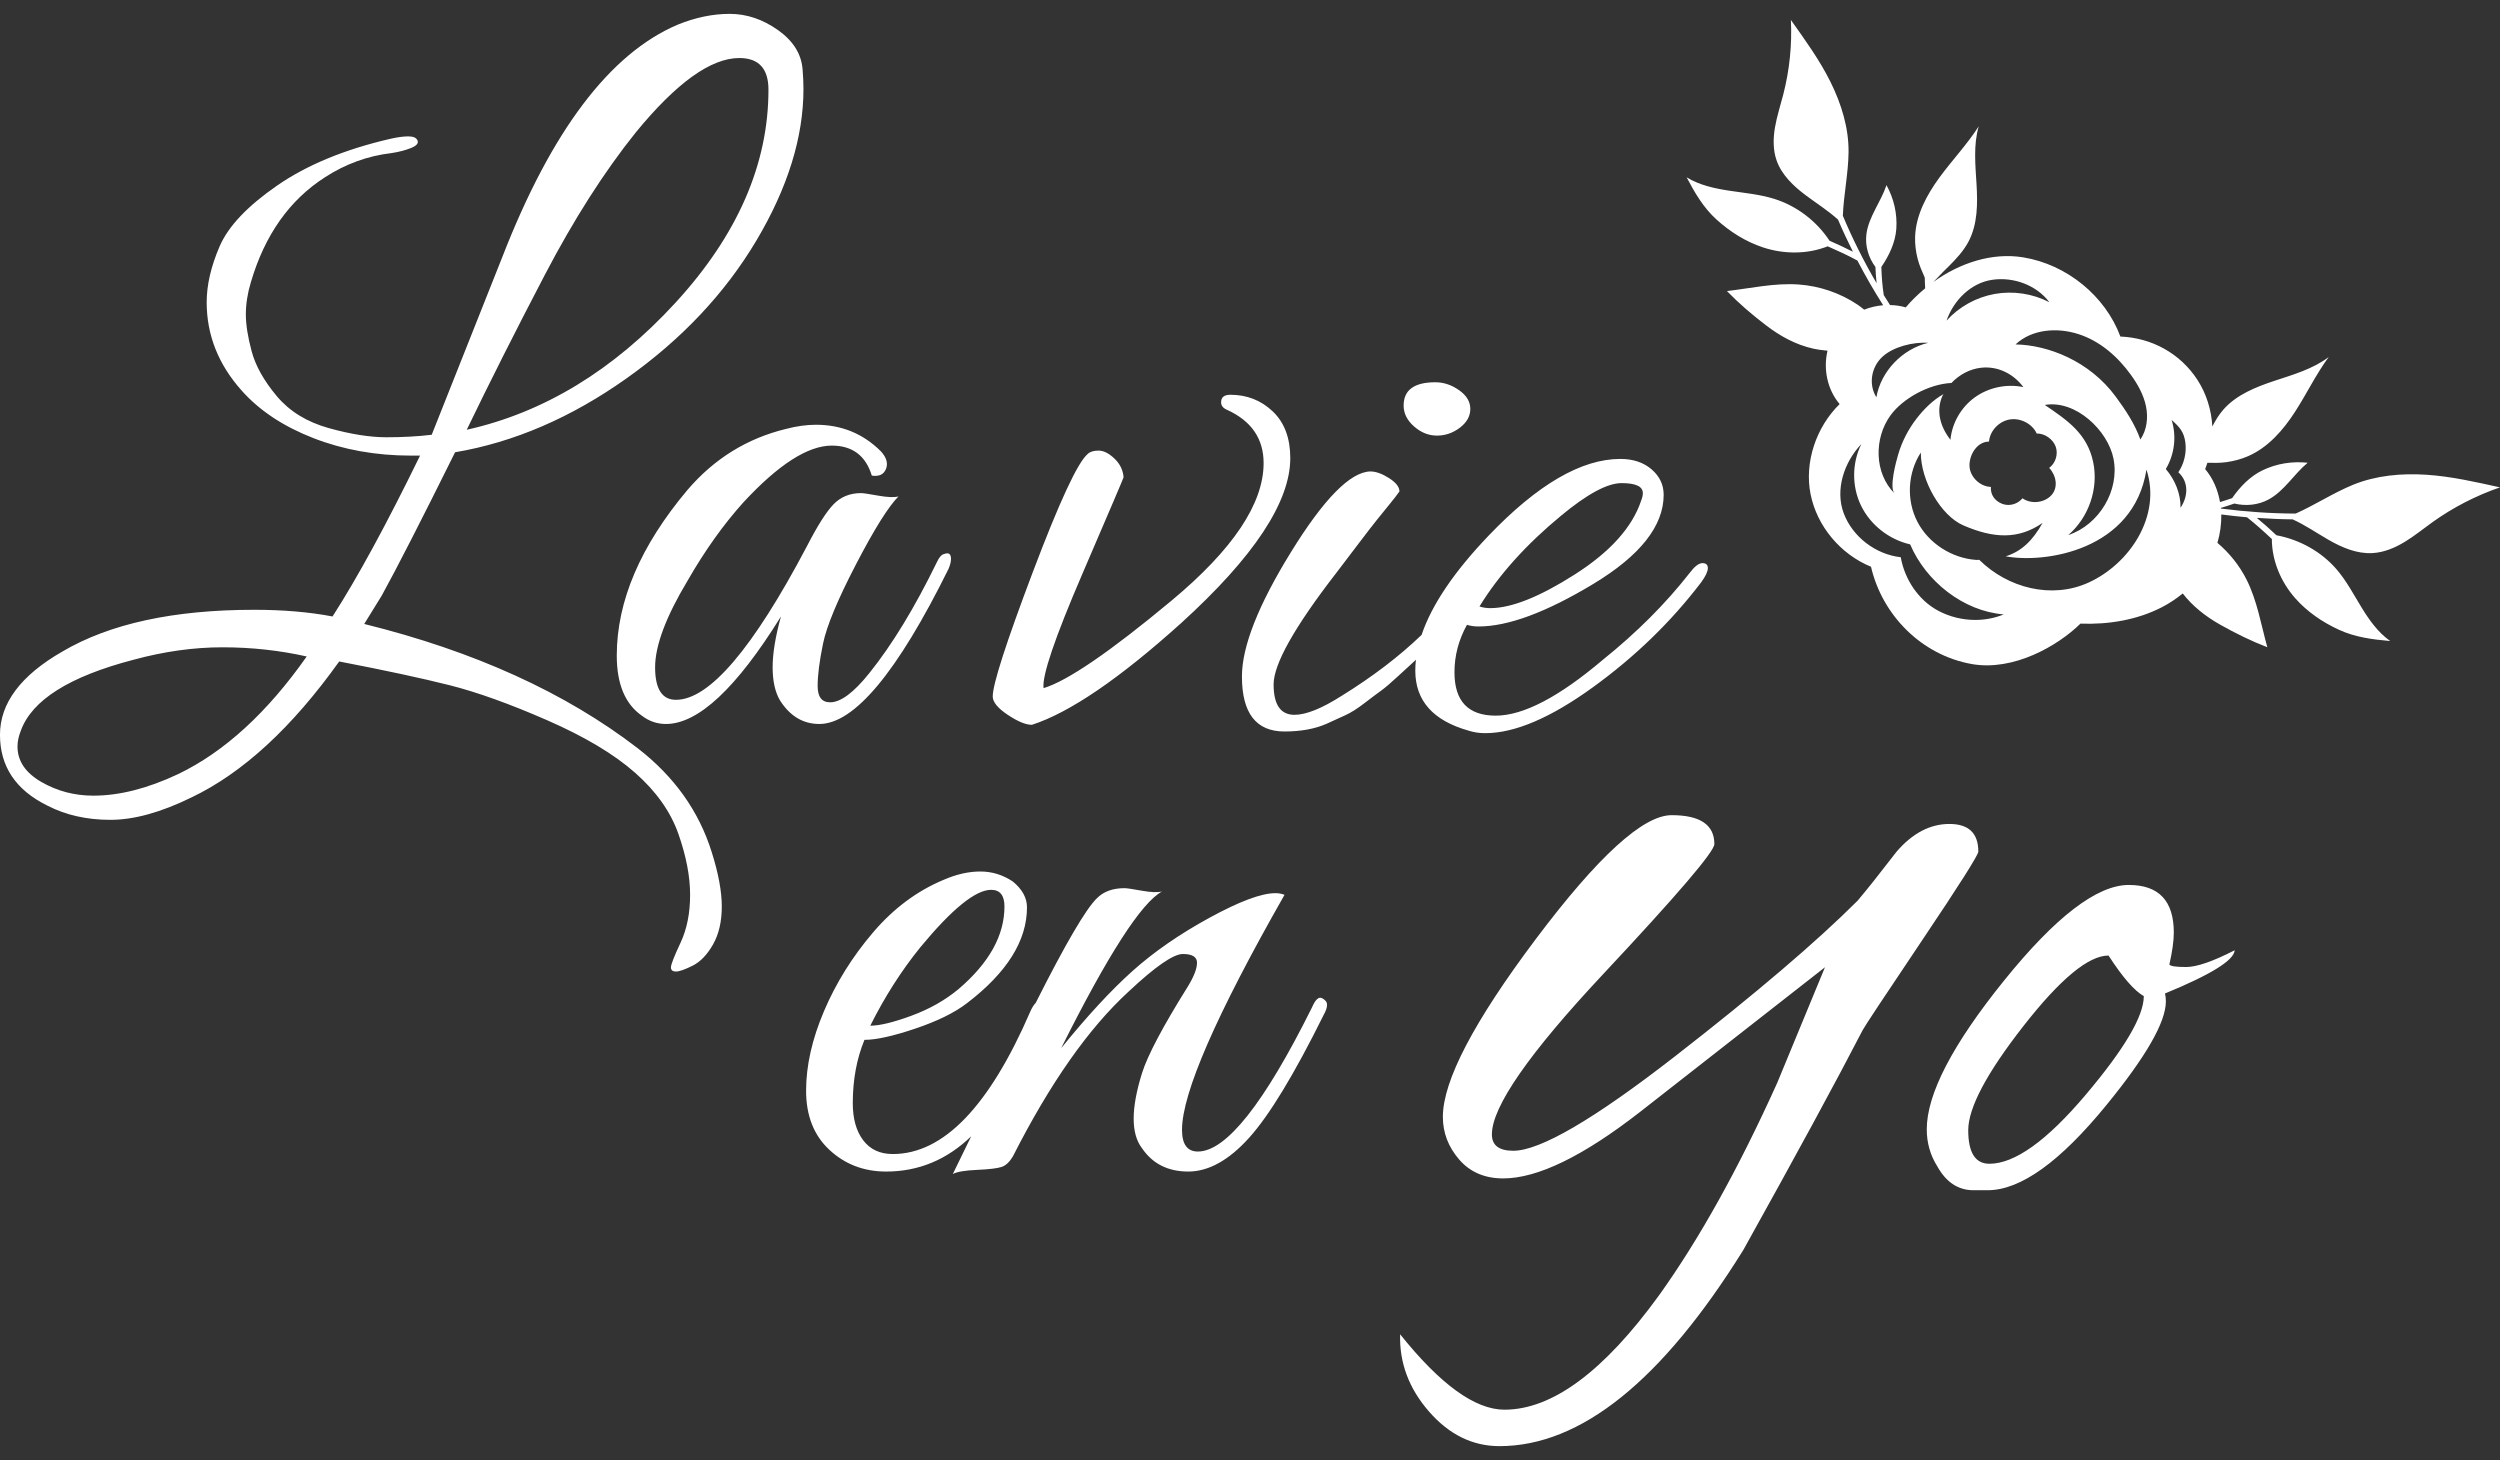 <svg viewBox="0 0 250 146" xmlns="http://www.w3.org/2000/svg" xmlns:xlink="http://www.w3.org/1999/xlink" xmlns:serif="http://www.serif.com/" style="fill-rule:evenodd;clip-rule:evenodd;stroke-linejoin:round;stroke-miterlimit:1.414;"><rect x="0" y="0" width="250" height="146" fill="#333333" stroke="none"/><path id="Artboard1" d="M0 0h250v146H0z" style="fill:none;"/><clipPath id="_clip1"><path d="M0 0h250v146H0z"/></clipPath><g clip-path="url(#_clip1)"><path d="M178.334 9.423c-.28 1.092-.636 2.167-.829 3.278-.194 1.11-.218 2.275.153 3.339.506 1.446 1.685 2.567 2.926 3.495 1.075.804 2.223 1.527 3.216 2.423.459 1.088.966 2.158 1.493 3.217-.735-.377-1.515-.743-2.337-1.099-1.292-1.958-3.264-3.481-5.533-4.19-1.444-.45-2.966-.587-4.463-.812-1.496-.226-3.014-.554-4.297-1.341.811 1.541 1.68 3.038 2.989 4.221 1.342 1.213 2.91 2.212 4.648 2.785 2.092.692 4.431.698 6.471-.108 1.054.46 2.059.927 2.966 1.422.794 1.526 1.654 3.018 2.579 4.469-.652.054-1.29.203-1.898.443-.211-.164-.419-.334-.64-.484-1.744-1.177-3.816-1.887-5.933-2.034-2.392-.164-4.77.38-7.152.659 1.222 1.258 2.517 2.363 3.915 3.432 1.398 1.068 2.983 1.942 4.713 2.324.47.103.95.163 1.431.207-.438 1.836-.027 3.879 1.211 5.338-2.348 2.294-3.545 5.833-2.905 9.017.638 3.186 2.98 5.997 6.042 7.25 1.121 4.836 5.038 8.83 10.065 9.728 4.187.748 8.639-1.833 10.879-4.041 2.807.107 5.676-.364 8.16-1.648.735-.38 1.427-.845 2.07-1.367.992 1.286 2.31 2.312 3.739 3.117 1.536.866 3.07 1.624 4.719 2.261-.63-2.267-1.008-4.625-2.062-6.735-.706-1.411-1.713-2.677-2.928-3.703.268-.925.406-1.887.386-2.841.856.108 1.71.211 2.573.284.815.641 1.645 1.383 2.483 2.173.004 2.152.888 4.272 2.329 5.91 1.199 1.361 2.731 2.407 4.386 3.166 1.612.744 3.355.97 5.119 1.125-1.225-.868-2.109-2.12-2.884-3.392-.776-1.273-1.476-2.602-2.444-3.74-1.526-1.791-3.71-3.009-6.048-3.446-.66-.624-1.314-1.206-1.96-1.738 1.193.08 2.387.138 3.581.148 1.249.565 2.384 1.352 3.572 2.036 1.344.777 2.848 1.425 4.405 1.338 1.151-.062 2.244-.521 3.223-1.115.979-.591 1.862-1.318 2.793-1.984 2.058-1.472 4.338-2.647 6.744-3.475-2.433-.535-4.854-1.095-7.345-1.26-2.49-.164-5.046.062-7.349 1.003-1.988.814-3.783 2.008-5.74 2.878-2.5-.006-4.996-.184-7.476-.501-.001-.022-.001-.045-.002-.067.45-.138.903-.273 1.346-.435 1.149.28 2.401.153 3.436-.412 1.581-.862 2.515-2.527 3.899-3.667-1.555-.163-3.097.079-4.503.75-1.254.598-2.261 1.649-3.053 2.789-.4.147-.806.269-1.212.393-.21-1.202-.68-2.344-1.485-3.299.088-.206.152-.419.222-.629.631.015 1.263.026 1.902-.063.755-.105 1.499-.302 2.197-.61 1.993-.882 3.479-2.593 4.651-4.401 1.172-1.808 2.104-3.764 3.383-5.501-1.572 1.195-3.536 1.754-5.422 2.379-1.886.626-3.817 1.4-5.112 2.879-.448.51-.794 1.086-1.101 1.686-.094-1.646-.588-3.27-1.493-4.662-1.7-2.62-4.535-4.201-7.703-4.331-1.509-4.062-5.36-7.203-9.715-7.918-3.125-.514-6.369.572-8.985 2.458.175-.184.353-.355.412-.421.346-.391.731-.751 1.103-1.122.757-.753 1.496-1.543 1.996-2.488.914-1.732.92-3.773.804-5.717-.116-1.945-.326-3.936.216-5.81-1.163 1.813-2.667 3.392-3.94 5.134-1.271 1.743-2.334 3.732-2.418 5.872-.03.747.064 1.495.247 2.222.168.664.444 1.279.717 1.896-.006.358.03.714.041 1.072-.706.587-1.37 1.22-1.942 1.909-.51-.157-1.04-.22-1.572-.234-.212-.329-.42-.66-.626-.993-.146-.931-.215-1.873-.242-2.817.784-1.149 1.4-2.456 1.497-3.818.105-1.527-.246-3.017-.983-4.364-.56 1.683-1.785 3.155-2.009 4.912-.146 1.151.204 2.335.903 3.271.015.545.065 1.085.117 1.627-1.271-2.177-2.405-4.431-3.376-6.751.083-2.122.547-4.217.571-6.346.027-2.441-.72-4.846-1.81-7.042-1.092-2.196-2.533-4.18-3.955-6.186.12 2.493-.134 5.002-.757 7.423zm20.866 18.56c2.14-.323 4.459.529 5.735 2.239-1.66-.862-3.62-1.158-5.469-.827-1.848.332-3.573 1.289-4.812 2.67.69-2.006 2.409-3.76 4.546-4.082zm12.377 11.688c-2.645-3.604-6.814-5.172-10.022-5.229 1.65-1.544 4.176-1.71 6.283-1.034 2.17.694 3.956 2.272 5.269 4.1.68.944 1.258 1.982 1.491 3.115.234 1.132.096 2.37-.561 3.329-.552-1.556-1.477-2.947-2.46-4.281zm-23.353-3.978c1.107-1.031 3.085-1.506 4.61-1.415-2.611.621-4.744 2.856-5.197 5.449-.8-1.276-.522-3.001.587-4.034zm.838 5.826c1.202-1.64 3.755-3.103 6.084-3.224.776-.818 1.824-1.395 2.96-1.521 1.673-.186 3.241.601 4.23 1.934-1.67-.347-3.486.038-4.858 1.03-1.373.993-2.283 2.578-2.433 4.242-1.021-1.308-1.464-2.874-.804-4.389.029-.064.08-.116.111-.18-1.045.579-1.963 1.504-2.673 2.418-.844 1.083-1.481 2.319-1.864 3.628-.195.663-.928 3.326-.35 3.897-2.042-2.021-2.093-5.523-.403-7.835zm20.261 4.708c-.595-2.874-2.607-4.21-4.843-5.732 3.112-.535 6.321 2.583 6.872 5.379.624 3.152-1.421 6.6-4.525 7.636 2.054-1.775 3.041-4.655 2.496-7.283zm-9.126 4.146c-.727-.283-1.165-.92-1.108-1.682-1.143-.035-2.158-1.073-2.141-2.191.017-1.121.809-2.338 1.952-2.341.091-1.071.985-2.026 2.068-2.21 1.082-.183 2.251.424 2.704 1.402.807-.019 1.63.57 1.899 1.314.267.745-.007 1.645-.65 2.123.713.771.924 1.961.218 2.735-.708.774-2.032.913-2.892.306-.354.424-.877.664-1.412.664-.215.0-.43-.039-.638-.12zm16.383-3.469c.878-1.46 1.095-3.285.582-4.905.798.698 1.231 1.191 1.372 2.229.14 1.038-.113 2.123-.699 2.997 1.045.96.998 2.38.219 3.556.029-1.394-.556-2.813-1.474-3.877zm-22.76 14.168c-1.994-1.064-3.357-3.157-3.745-5.348-2.528-.286-4.822-2.054-5.7-4.391-.88-2.338.022-5.106 1.759-6.926-.949 1.913-.958 4.246-.025 6.164.935 1.92 2.793 3.385 4.908 3.867 1.565 3.678 5.298 6.679 9.358 7.002-.903.374-1.874.554-2.847.554-1.285.0-2.574-.316-3.708-.922zm3.792-5.082c-2.457-.171-4.773-1.679-5.881-3.832-1.108-2.151-.969-4.871.352-6.904-.013 2.79 2 6.31 4.251 7.284 3.062 1.324 5.509 1.419 7.924-.245-1.008 1.788-2.106 2.841-3.687 3.34 3.924.734 12.809-.588 14.075-8.674 1.512 4.592-1.624 9.391-5.78 11.294-3.694 1.691-8.096.546-10.938-2.27-.098.0-.182.009-.279.009-.012.0-.025.0-.037-.002z" style="fill:#fff;fill-rule:nonzero;"/><path d="M140.012 133.427c4.023 5.028 7.5 7.542 10.433 7.542 4.776.0 9.93-3.813 15.46-11.438 4.023-5.615 7.961-12.695 11.816-21.243l4.776-11.563-18.477 14.454c-5.698 4.442-10.265 6.662-13.701 6.662-1.843.0-3.31-.628-4.399-1.885-1.089-1.257-1.634-2.682-1.634-4.274.0-3.603 3.1-9.532 9.301-17.786 6.201-8.253 10.726-12.38 13.575-12.38 2.849.0 4.274.963 4.274 2.891.0.754-3.708 5.09-11.124 13.009-7.416 7.919-11.124 13.261-11.124 16.026.0 1.089.712 1.634 2.137 1.634 2.681.0 8.065-3.142 16.152-9.427 8.086-6.285 14.182-11.48 18.288-15.586.922-1.09 2.221-2.724 3.897-4.902 1.592-1.844 3.351-2.766 5.279-2.766 1.927.0 2.891.922 2.891 2.766.0.335-1.886 3.31-5.657 8.924-3.77 5.614-5.74 8.589-5.907 8.924-2.598 5.028-6.578 12.36-11.941 21.997-8.128 13.072-16.257 19.608-24.385 19.608-2.681.0-5.028-1.152-7.039-3.457-2.011-2.304-2.974-4.881-2.891-7.73zm58.752-14.404h-1.412c-1.529.0-2.735-.794-3.618-2.382-.705-1.118-1.058-2.353-1.058-3.706.0-3.529 2.573-8.485 7.72-14.866 5.147-6.382 9.308-9.573 12.484-9.573 3 0 4.5 1.588 4.5 4.764.0.823-.147 1.882-.441 3.176.059.177.618.265 1.676.265 1.059.0 2.677-.559 4.853-1.676-.059 1-2.382 2.441-6.97 4.323.059.235.088.5.088.794.0 2.059-1.97 5.5-5.911 10.323-4.647 5.705-8.617 8.558-11.911 8.558zm-101.645-5.392c-2.433 2.349-5.269 3.524-8.508 3.524-2.223.0-4.112-.723-5.668-2.167-1.556-1.445-2.334-3.418-2.334-5.918.0-2.501.598-5.154 1.792-7.96 1.195-2.806 2.82-5.417 4.876-7.834 2.056-2.417 4.418-4.182 7.085-5.293 1.278-.556 2.5-.833 3.667-.833 1.167.0 2.25.333 3.251 1 .944.778 1.417 1.639 1.417 2.584.0 3.333-2.001 6.528-6.001 9.584-1.223.945-2.945 1.792-5.168 2.543-2.223.75-3.917 1.125-5.084 1.125-.778 1.889-1.167 4-1.167 6.334.0 1.556.347 2.792 1.042 3.709.694.917 1.681 1.375 2.959 1.375 5.056.0 9.64-4.75 13.752-14.252.164-.376.343-.662.537-.859 2.984-5.923 5.027-9.415 6.131-10.476.666-.667 1.583-1 2.75-1 .222.0.792.083 1.709.25.917.166 1.597.194 2.042.083-2.056 1.111-5.418 6.334-10.085 15.669 2.611-3.223 4.987-5.792 7.126-7.709 2.139-1.917 4.709-3.695 7.71-5.335 3-1.639 5.195-2.458 6.584-2.458.333.0.639.055.917.166-6.835 12.002-10.252 19.837-10.252 23.504.0 1.445.528 2.167 1.584 2.167 2.834.0 6.64-4.806 11.418-14.419.334-.778.667-1.083 1-.917.334.167.501.389.501.667.0.278-.112.611-.334 1-2.945 5.946-5.431 10.044-7.459 12.294-2.029 2.25-4.057 3.376-6.085 3.376-2.028.0-3.57-.778-4.626-2.334-.555-.722-.833-1.709-.833-2.959.0-1.25.278-2.764.833-4.542.556-1.778 2.084-4.668 4.585-8.669.611-1 .916-1.791.916-2.375.0-.583-.472-.875-1.417-.875-.944.0-2.75 1.25-5.417 3.751-4.001 3.667-7.863 9.168-11.585 16.502-.334.556-.709.903-1.126 1.042-.416.139-1.236.236-2.458.292-1.223.055-2.028.194-2.417.417.42-.842 1.034-2.1 1.84-3.774zm113.732-18.077c-2 0-4.838 2.353-8.514 7.058-3.676 4.706-5.514 8.176-5.514 10.412.0 2.235.705 3.352 2.117 3.352 2.529.0 5.735-2.294 9.617-6.882 3.882-4.588 5.823-7.882 5.823-9.881-.941-.53-2.117-1.883-3.529-4.059zM100.446 90.65c0-1.111-.444-1.667-1.333-1.667-1.556.0-3.918 1.917-7.085 5.751-1.889 2.334-3.556 4.945-5.001 7.835.945.0 2.32-.334 4.126-1 1.806-.667 3.375-1.556 4.709-2.667 3.056-2.612 4.584-5.362 4.584-8.252zM80.347 8.887c0 4.834-1.57 9.891-4.709 15.169-3.14 5.279-7.474 9.877-13.003 13.794-5.528 3.918-11.238 6.377-17.127 7.377-3.39 6.834-5.835 11.613-7.335 14.335l-1.75 2.834c11.002 2.723 20.114 6.862 27.338 12.419 3.667 2.834 6.14 6.307 7.418 10.418.666 2.112 1 3.918 1 5.418.0 1.5-.292 2.764-.875 3.792-.584 1.028-1.265 1.737-2.042 2.126-.778.389-1.334.583-1.667.583-.334.0-.5-.139-.5-.417.0-.278.319-1.097.958-2.458.639-1.362.959-2.959.959-4.793.0-1.834-.389-3.862-1.167-6.084-.778-2.223-2.223-4.265-4.334-6.126-2.112-1.862-5.043-3.612-8.794-5.251-3.75-1.639-7.001-2.806-9.751-3.501-2.751-.694-6.432-1.486-11.044-2.375-4.723 6.612-9.64 11.141-14.752 13.585-3.056 1.501-5.765 2.251-8.126 2.251-2.362.0-4.46-.472-6.293-1.417-3.167-1.556-4.751-3.917-4.751-7.085.0-3.167 2.084-5.945 6.251-8.334 4.723-2.779 11.113-4.168 19.17-4.168 2.889.0 5.501.223 7.835.667 2.5-3.889 5.417-9.251 8.751-16.086h-.917c-3.5.0-6.751-.583-9.751-1.75-3.001-1.167-5.39-2.751-7.168-4.751-2.334-2.612-3.501-5.556-3.501-8.835.0-1.722.431-3.584 1.292-5.584.861-2 2.778-4.029 5.751-6.084 2.973-2.056 6.737-3.612 11.294-4.668.722-.167 1.333-.25 1.833-.25.5.0.806.139.917.417.111.278-.111.528-.667.75-.555.222-1.194.389-1.917.5-2.389.278-4.612 1.084-6.668 2.417-3.556 2.278-6.028 5.779-7.417 10.502-.334 1.111-.501 2.181-.501 3.209.0 1.028.195 2.264.584 3.709.389 1.444 1.222 2.931 2.5 4.459 1.278 1.528 3.015 2.597 5.209 3.209 2.195.611 4.112.916 5.751.916 1.64.0 3.154-.083 4.543-.25l7.084-17.836c4.89-12.558 10.724-20.281 17.503-23.17 1.778-.723 3.515-1.084 5.21-1.084 1.694.0 3.306.542 4.834 1.625 1.528 1.084 2.347 2.403 2.458 3.959.056.667.084 1.306.084 1.917zm-49.675 56.76c-2.723-.611-5.529-.917-8.418-.917-2.89.0-5.862.417-8.918 1.25-6.39 1.667-10.141 4.029-11.252 7.085-.223.555-.334 1.083-.334 1.583.0 1.445.792 2.626 2.376 3.543 1.583.916 3.32 1.375 5.209 1.375 2.611.0 5.445-.723 8.501-2.167 4.612-2.223 8.891-6.14 12.836-11.752zm111.488-2.161c1.013-3.003 3.248-6.311 6.704-9.925 4.89-5.112 9.28-7.668 13.169-7.668 1.278.0 2.32.348 3.126 1.042.805.695 1.208 1.542 1.208 2.542.0 3.112-2.347 6.085-7.042 8.919-4.696 2.833-8.516 4.25-11.461 4.25-.444.0-.833-.055-1.167-.166-.833 1.5-1.25 3.083-1.25 4.75.0 2.89 1.375 4.334 4.126 4.334 2.75.0 6.32-1.861 10.71-5.584 3.389-2.723 6.279-5.612 8.668-8.668.5-.667.931-1 1.292-1 .361.0.542.167.542.5.0.333-.223.806-.667 1.417-3.001 3.945-6.612 7.446-10.835 10.502-4.223 3.056-7.807 4.584-10.752 4.584-.611.0-1.167-.084-1.667-.25-3.556-1-5.334-3.001-5.334-6.001.0-.358.021-.721.062-1.09-.089.086-.165.157-.229.215-.278.25-.792.722-1.542 1.416-.75.695-1.319 1.181-1.708 1.459-.389.278-.945.695-1.667 1.25-.723.556-1.362.959-1.917 1.209-.556.25-1.195.542-1.917.875-1.167.5-2.556.75-4.168.75-2.833.0-4.25-1.834-4.25-5.501.0-3 1.639-7.154 4.917-12.46 3.278-5.307 5.918-7.988 7.918-8.043.556.0 1.181.222 1.875.666.695.445 1.042.889 1.042 1.334-.278.389-.611.82-1 1.292-.389.472-.806.986-1.25 1.542-.445.555-1.056 1.347-1.834 2.375-.778 1.028-1.528 2.014-2.25 2.959-4.167 5.39-6.251 9.099-6.251 11.127.0 2.028.694 3.042 2.084 3.042 1.166.0 2.75-.639 4.75-1.917 3.078-1.905 5.733-3.931 7.965-6.078zm-19.133-24.01c1.667.0 3.084.555 4.25 1.667 1.167 1.111 1.751 2.667 1.751 4.667.0 4.39-3.64 9.891-10.919 16.503-6.167 5.556-11.14 8.946-14.919 10.168-.611.0-1.417-.333-2.417-1-1-.667-1.5-1.278-1.5-1.834.0-1.222 1.333-5.362 4-12.418 2.668-7.057 4.501-11.002 5.501-11.836.223-.222.584-.333 1.084-.333.5.0 1.028.264 1.583.792.556.528.862 1.153.917 1.875.0.056-1.375 3.278-4.125 9.668-2.751 6.39-4.043 10.197-3.876 11.419 2.389-.722 6.654-3.64 12.794-8.751 6.14-5.112 9.21-9.697 9.21-13.753.0-2.445-1.223-4.223-3.668-5.334-.389-.167-.583-.417-.583-.75.0-.5.306-.75.917-.75zm-33.179 10.168c-1 1-2.417 3.265-4.25 6.793-1.834 3.528-2.931 6.168-3.293 7.918-.361 1.75-.541 3.167-.541 4.251.0 1.083.416 1.625 1.25 1.625 1.056.0 2.361-.973 3.917-2.917 2.278-2.834 4.529-6.529 6.751-11.085.223-.501.473-.778.75-.834.445-.167.667.0.667.5.0.278-.083.611-.25 1-5.112 10.335-9.418 15.503-12.919 15.503-1.611.0-2.917-.778-3.917-2.334-.5-.833-.75-1.945-.75-3.334.0-1.389.278-3.084.833-5.084-4.445 7.168-8.279 10.752-11.502 10.752-.889.0-1.694-.278-2.417-.834-1.667-1.166-2.5-3.167-2.5-6.001.0-5.445 2.361-10.974 7.084-16.586 2.668-3.111 5.946-5.139 9.835-6.084 1.056-.278 2.056-.417 3.001-.417 2.556.0 4.723.889 6.501 2.667.556.612.722 1.195.5 1.751-.222.555-.694.778-1.417.666-.611-2-1.945-3-4-3-2.39.0-5.335 1.889-8.835 5.668-2.001 2.222-3.862 4.834-5.585 7.834-2.167 3.612-3.25 6.501-3.25 8.668.0 2.167.695 3.251 2.084 3.251 3.334.0 7.695-5.112 13.085-15.336 1.056-2.056 1.945-3.459 2.667-4.209.723-.75 1.639-1.125 2.751-1.125.222.0.792.083 1.708.25.917.166 1.598.194 2.042.083zm74.436-.333c0-.667-.709-1-2.126-1-1.417.0-3.431 1.083-6.042 3.25-3.501 2.889-6.224 5.918-8.168 9.085.333.111.694.167 1.083.167 2.112.0 4.931-1.126 8.46-3.376 3.528-2.25 5.737-4.709 6.626-7.376.111-.278.167-.528.167-.75zm-20.754-11.085c.834.0 1.625.263 2.376.791.75.528 1.125 1.153 1.125 1.876.0.722-.348 1.347-1.042 1.875-.695.528-1.459.792-2.292.792-.834.0-1.598-.306-2.292-.917-.695-.611-1.042-1.306-1.042-2.084.0-1.556 1.056-2.333 3.167-2.333zm-66.684-29.255c0-2.112-.972-3.168-2.917-3.168-2.834.0-6.279 2.473-10.335 7.418-3.167 3.945-6.209 8.71-9.127 14.294-2.917 5.585-5.514 10.738-7.793 15.461 7.724-1.722 14.683-5.959 20.879-12.71 6.195-6.751 9.293-13.85 9.293-21.295z" style="fill:#fff;fill-rule:nonzero;"/></g></svg>